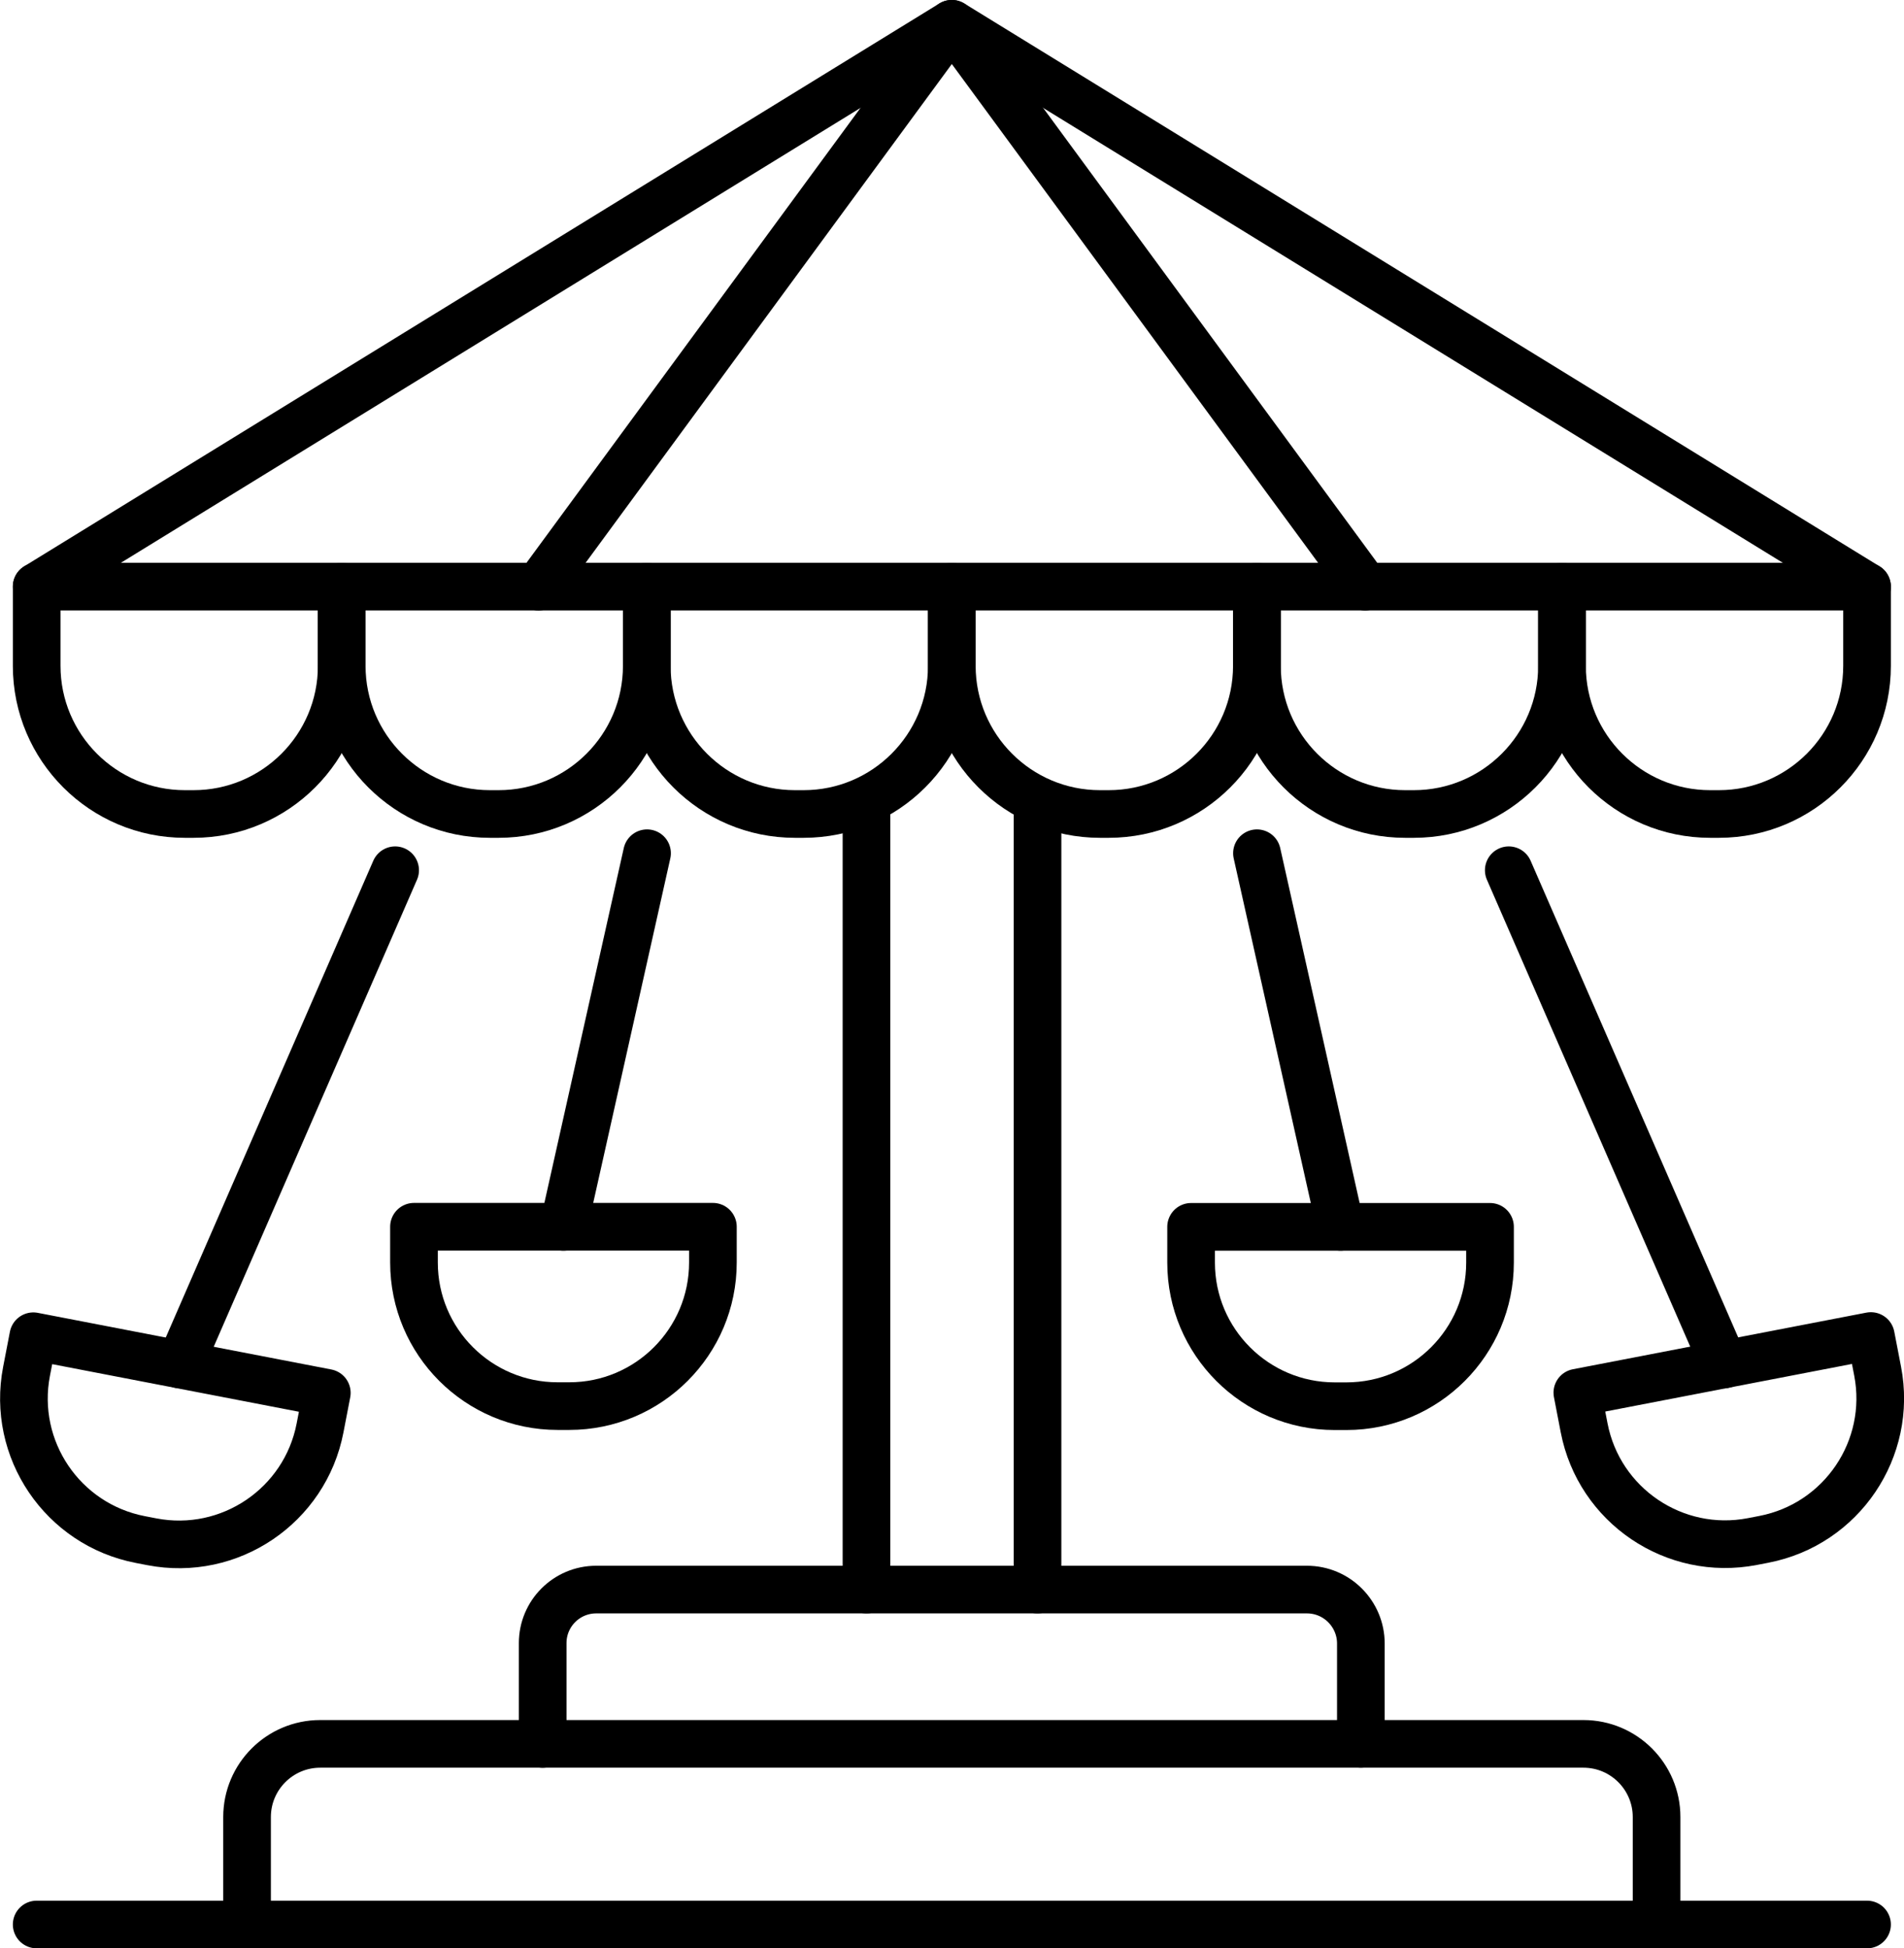 <?xml version="1.0" encoding="UTF-8"?>
<svg id="_レイヤー_2" data-name="レイヤー 2" xmlns="http://www.w3.org/2000/svg" viewBox="0 0 208.16 213.03">
  <defs>
    <style>
      .cls-1 {
        fill: none;
        stroke: #000;
        stroke-linecap: round;
        stroke-linejoin: round;
        stroke-width: 5.21px;
      }
    </style>
  </defs>
  <g id="_レイヤー_1-2" data-name="レイヤー 1">
    <g>
      <path class="cls-1" d="M4.01,64.14h33.35v8.66c0,8.94-7.26,16.2-16.2,16.2h-.95c-8.94,0-16.2-7.26-16.2-16.2v-8.66h0Z"/>
      <path class="cls-1" d="M37.36,64.14h33.35v8.66c0,8.94-7.26,16.2-16.2,16.2h-.95c-8.94,0-16.2-7.26-16.2-16.2v-8.66h0Z"/>
      <path class="cls-1" d="M70.71,64.14h33.35v8.66c0,8.94-7.26,16.2-16.2,16.2h-.95c-8.94,0-16.2-7.26-16.2-16.2v-8.66h0Z"/>
      <path class="cls-1" d="M104.06,64.14h33.35v8.66c0,8.94-7.26,16.2-16.2,16.2h-.95c-8.94,0-16.2-7.26-16.2-16.2v-8.66h0Z"/>
      <path class="cls-1" d="M137.42,64.14h33.35v8.66c0,8.94-7.26,16.2-16.2,16.2h-.95c-8.94,0-16.2-7.26-16.2-16.2v-8.66h0Z"/>
      <path class="cls-1" d="M170.77,64.14h33.35v8.66c0,8.94-7.26,16.2-16.2,16.2h-.95c-8.94,0-16.2-7.26-16.2-16.2v-8.66h0Z"/>
      <polyline class="cls-1" points="204.12 64.14 104.06 2.6 4.01 64.14"/>
      <polyline class="cls-1" points="149.25 64.14 104.06 2.6 58.88 64.14"/>
      <line class="cls-1" x1="94.73" y1="173.8" x2="94.73" y2="87.77"/>
      <line class="cls-1" x1="113.43" y1="173.8" x2="113.43" y2="87.77"/>
      <path class="cls-1" d="M35.01,190.67h138.1c4.42,0,8,3.59,8,8v11.75H27.01v-11.75c0-4.42,3.59-8,8-8Z"/>
      <path class="cls-1" d="M148.78,190.67v-10.97c0-3.23-2.62-5.9-5.9-5.9h-77.7c-3.23,0-5.85,2.62-5.85,5.85v11.03"/>
      <path class="cls-1" d="M130.22,134.14h32.68v3.91c0,8.66-7.03,15.7-15.7,15.7h-1.28c-8.66,0-15.7-7.03-15.7-15.7v-3.91h0Z"/>
      <line class="cls-1" x1="146.56" y1="134.14" x2="137.42" y2="93.29"/>
      <path class="cls-1" d="M174,149.01h32.68v3.91c0,8.66-7.03,15.7-15.7,15.7h-1.28c-8.66,0-15.7-7.03-15.7-15.7v-3.91h0Z" transform="translate(-26.63 38.92) rotate(-10.92)"/>
      <line class="cls-1" x1="188.48" y1="149.19" x2="164.95" y2="95.15"/>
      <path class="cls-1" d="M60.96,134.14h1.28c8.66,0,15.7,7.03,15.7,15.7v3.91h-32.68v-3.91c0-8.66,7.03-15.7,15.7-15.7Z" transform="translate(123.2 287.88) rotate(-180)"/>
      <line class="cls-1" x1="61.6" y1="134.14" x2="70.74" y2="93.29"/>
      <path class="cls-1" d="M17.18,149.01h1.28c8.66,0,15.7,7.03,15.7,15.7v3.91H1.48v-3.91c0-8.66,7.03-15.7,15.7-15.7Z" transform="translate(5.24 318.14) rotate(-169.08)"/>
      <line class="cls-1" x1="19.68" y1="149.19" x2="43.2" y2="95.15"/>
      <line class="cls-1" x1="181.12" y1="210.42" x2="204.12" y2="210.42"/>
      <line class="cls-1" x1="27.01" y1="210.42" x2="4.01" y2="210.42"/>
    </g>
  </g>
</svg>